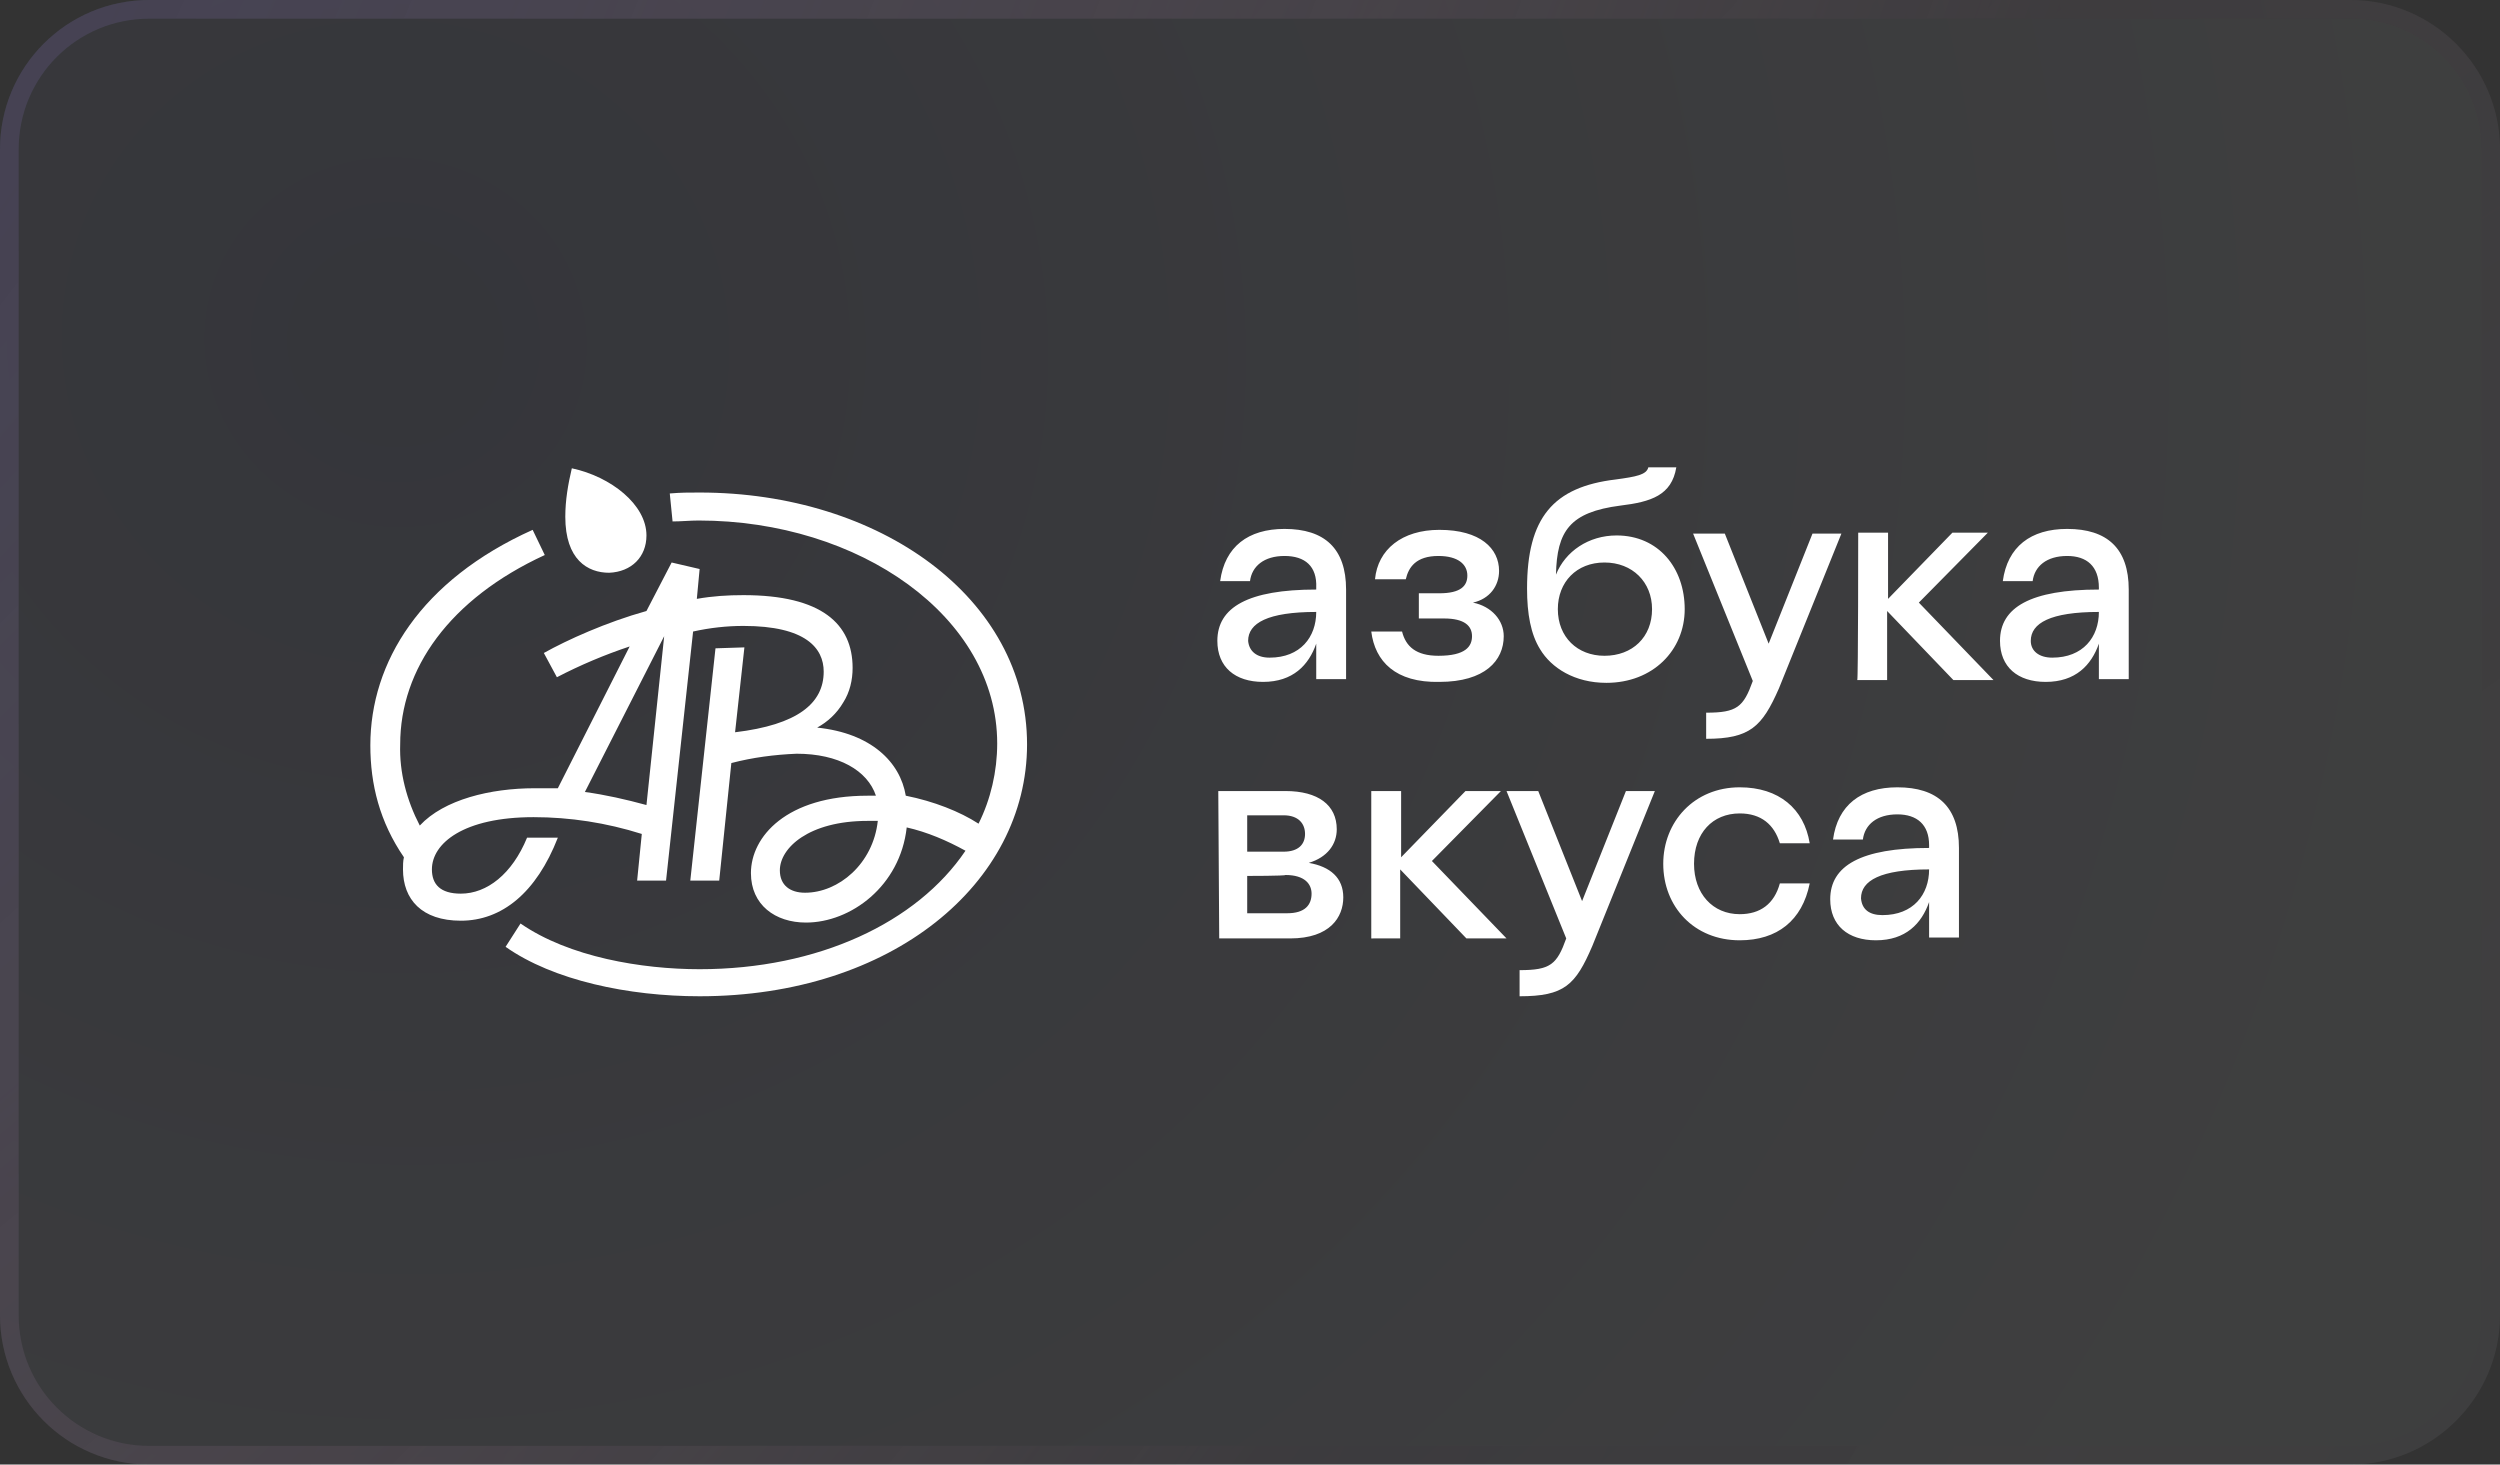 <?xml version="1.0" encoding="UTF-8"?> <svg xmlns="http://www.w3.org/2000/svg" xmlns:xlink="http://www.w3.org/1999/xlink" version="1.1" x="0px" y="0px" viewBox="0 0 268 157" style="enable-background:new 0 0 268 157;" xml:space="preserve"><rect x="0" y="0" width="268" height="157" fill="#333333" stroke="none"/> <style type="text/css"> .st0{opacity:0.3;} .st1{fill:url(#SVGID_1_);fill-opacity:0.2;} .st2{fill:none;stroke:url(#SVGID_00000075880078383626240580000017275588055273691013_);stroke-width:2;} .st3{fill:none;stroke:url(#SVGID_00000072282111157037891580000009232048266688002953_);stroke-width:2;} .st4{fill:#FFFFFF;} </style> <g id="Layer_1"> <g class="st0"> <radialGradient id="SVGID_1_" cx="-621.219" cy="-211" r="1" gradientTransform="matrix(241.619 140.482 -132.279 227.51 122228.727 135308.078)" gradientUnits="userSpaceOnUse"> <stop offset="0" style="stop-color:#515DAD"></stop> <stop offset="0.771" style="stop-color:#EEF3FF"></stop> <stop offset="1" style="stop-color:#EEF3FF"></stop> </radialGradient> <path class="st1" d="M16,0h236c8.8,0,16,7.2,16,16v125c0,8.8-7.2,16-16,16H16c-8.8,0-16-7.2-16-16V16C0,7.2,7.2,0,16,0z"></path> <radialGradient id="SVGID_00000035512108929921211350000015369731595656293823_" cx="-620.831" cy="-211.05" r="1" gradientTransform="matrix(215.413 114.43 -187.714 353.37 94081.359 145600.688)" gradientUnits="userSpaceOnUse"> <stop offset="0" style="stop-color:#515DAD"></stop> <stop offset="1" style="stop-color:#FFFFFF;stop-opacity:0"></stop> </radialGradient> <path style="fill:none;stroke:url(#SVGID_00000035512108929921211350000015369731595656293823_);stroke-width:2;" d="M16,1h236 c8.3,0,15,6.7,15,15v125c0,8.3-6.7,15-15,15H16c-8.3,0-15-6.7-15-15V16C1,7.7,7.7,1,16,1z"></path> <radialGradient id="SVGID_00000036935222060548061750000015761195283207897229_" cx="-627.269" cy="-211.538" r="1" gradientTransform="matrix(-202.135 -126.691 208.497 -332.656 -82397.5 -149662.156)" gradientUnits="userSpaceOnUse"> <stop offset="0" style="stop-color:#3B1859;stop-opacity:0"></stop> <stop offset="1" style="stop-color:#B40057;stop-opacity:0.1"></stop> </radialGradient> <path style="fill:none;stroke:url(#SVGID_00000036935222060548061750000015761195283207897229_);stroke-width:2;" d="M16,1h236 c8.3,0,15,6.7,15,15v125c0,8.3-6.7,15-15,15H16c-8.3,0-15-6.7-15-15V16C1,7.7,7.7,1,16,1z"></path> </g> </g> <g id="Layer_2"> <g> <path class="st4" d="M137.7,59.6c-2.2,0-3.5,1.1-3.7,2.7h-3.2c0.5-3.7,3-5.6,6.9-5.6c4.3,0,6.6,2.1,6.6,6.5v9.6h-3.2v-3.8 c-0.8,2.3-2.5,4.1-5.7,4.1c-3,0-4.9-1.6-4.9-4.4c0-3.6,3.3-5.5,10.6-5.5V63C141.2,60.7,139.9,59.6,137.7,59.6z M136.1,70.5 c3.3,0,5-2.2,5-4.9c-5.2,0-7.3,1.2-7.3,3.1C133.9,69.8,134.7,70.5,136.1,70.5L136.1,70.5z M147,67.7h3.3c0.4,1.6,1.5,2.6,3.9,2.6 c2.9,0,3.6-1,3.6-2.1c0-1.1-0.8-1.9-3-1.9h-2.7v-2.7h2.2c2.3,0,3-0.8,3-1.9c0-1.2-1-2.1-3.1-2.1c-2.4,0-3.2,1.2-3.5,2.5h-3.3 c0.3-3.2,2.9-5.3,6.9-5.3c4.4,0,6.4,2,6.4,4.4c0,1.6-1,3-2.8,3.4c2,0.4,3.3,1.9,3.3,3.6c0,2.6-2,4.9-6.9,4.9 C149.6,73.2,147.4,70.9,147,67.7z M165.1,69.6c-1-1.6-1.4-3.8-1.4-6.5c0-7.6,2.8-10.9,9.5-11.7c2.2-0.3,3.3-0.5,3.5-1.3h3 c-0.5,3-2.7,3.7-6,4.1c-5.4,0.7-6.8,2.7-6.9,7.4c1-2.5,3.5-4.2,6.5-4.2c4.5,0,7.3,3.5,7.3,7.9c0,4.4-3.4,7.9-8.4,7.9 C168.8,73.2,166.3,71.6,165.1,69.6L165.1,69.6z M177.1,65.3c0-2.9-2.1-5-5.1-5c-3,0-5,2.1-5,5c0,3,2.1,5,5,5 C175,70.3,177.1,68.3,177.1,65.3L177.1,65.3z M182.9,79.2v-2.8c3.3,0,4-0.6,5-3.4l-6.4-15.8h3.4l4.7,11.8l4.7-11.8h3.1l-6.7,16.6 C188.9,77.9,187.6,79.2,182.9,79.2L182.9,79.2z M199.2,57.1h3.2v7.1l6.9-7.1h3.8l-7.4,7.5l8,8.3h-4.3l-7.1-7.4v7.4h-3.2 C199.2,72.9,199.2,57.1,199.2,57.1z M221.6,59.6c-2.2,0-3.5,1.1-3.7,2.7h-3.2c0.5-3.7,3-5.6,6.9-5.6c4.3,0,6.6,2.1,6.6,6.5v9.6 H225v-3.8c-0.8,2.3-2.5,4.1-5.7,4.1c-3,0-4.9-1.6-4.9-4.4c0-3.6,3.3-5.5,10.6-5.5V63C225,60.7,223.7,59.6,221.6,59.6L221.6,59.6z M220,70.5c3.3,0,5-2.2,5-4.9c-5.2,0-7.3,1.2-7.3,3.1C217.7,69.8,218.6,70.5,220,70.5L220,70.5z M130.6,84.8h7.2 c3.5,0,5.5,1.5,5.5,4.1c0,1.6-1,3-3,3.6c2.3,0.4,3.7,1.6,3.7,3.7c0,2.1-1.4,4.4-5.7,4.4h-7.6L130.6,84.8L130.6,84.8z M139.9,89.4 c0-1.1-0.7-2-2.3-2h-3.9v3.9h3.9C139.2,91.3,139.9,90.5,139.9,89.4L139.9,89.4z M133.7,93.9v4h4.3c1.9,0,2.6-0.9,2.6-2.1 c0-1-0.7-2-2.8-2C137.8,93.9,133.7,93.9,133.7,93.9z M147,84.8h3.2v7.1l6.9-7.1h3.8l-7.4,7.5l8,8.3h-4.3l-7.1-7.4v7.4H147 L147,84.8L147,84.8z M162.9,106.8V104c3.3,0,4-0.6,5-3.4l-6.4-15.8h3.4l4.7,11.8l4.7-11.8h3.1l-6.7,16.6 C168.9,105.6,167.7,106.8,162.9,106.8L162.9,106.8z M190.8,94.7h3.2c-0.8,4-3.5,6.1-7.5,6.1c-4.9,0-8.2-3.6-8.2-8.2 c0-4.5,3.3-8.2,8.2-8.2c4.2,0,6.9,2.3,7.5,6h-3.2c-0.6-2-2-3.2-4.3-3.2c-2.9,0-4.9,2.1-4.9,5.4c0,3.2,2,5.4,4.9,5.4 C188.7,98,190.2,96.9,190.8,94.7L190.8,94.7z M203.4,87.3c-2.2,0-3.5,1.1-3.7,2.7h-3.2c0.5-3.7,3-5.6,6.9-5.6 c4.3,0,6.6,2.1,6.6,6.5v9.6h-3.2v-3.8c-0.8,2.3-2.5,4.1-5.7,4.1c-3,0-4.9-1.6-4.9-4.4c0-3.6,3.3-5.5,10.6-5.5v-0.3 C206.8,88.4,205.5,87.3,203.4,87.3L203.4,87.3L203.4,87.3z M201.8,98.1c3.3,0,5-2.2,5-4.9c-5.2,0-7.3,1.2-7.3,3.1 C199.6,97.5,200.4,98.1,201.8,98.1C201.8,98.1,201.8,98.1,201.8,98.1z"></path> <path class="st4" d="M83.6,93.3c0-2.4,3.1-5.3,9.4-5.3c0.4,0,0.8,0,1.1,0c-0.5,4.6-4.2,7.7-7.8,7.7C84.7,95.7,83.6,94.9,83.6,93.3 M71.2,68.2L71.2,68.2l-1.9,18.1c-2.2-0.6-4.4-1.1-6.6-1.4L71.2,68.2z M57.3,84.5c-4.7,0-9.7,1.2-12.3,4c-1.4-2.7-2.2-5.7-2.1-8.7 c0-8.1,5.3-15.6,15.5-20.3l-1.3-2.7c-12,5.4-17.4,14.2-17.4,23.1c0,4.2,1,8.2,3.6,12c-0.1,0.4-0.1,0.9-0.1,1.3 c0,3.2,2,5.5,6.2,5.5c4.4,0,8.1-3,10.4-8.9h-3.3c-1.6,3.9-4.3,6-7.1,6c-2.2,0-3.1-1-3.1-2.6c0-2.8,3.4-5.6,10.9-5.6 c3.9,0,7.8,0.6,11.6,1.8l-0.5,5h3.1l2.9-26.7c1.8-0.4,3.6-0.6,5.4-0.6c6.7,0,8.6,2.4,8.6,4.9c0,3.4-2.8,5.7-9.5,6.5l1-9.1 l-3.1,0.1l-2.7,24.9h3.1l1.3-12.6c2.3-0.6,4.6-0.9,7-1c4.5,0,7.6,1.8,8.5,4.5c-0.3,0-0.6,0-0.9,0c-8.7,0-12.5,4.4-12.5,8.3 c0,3.4,2.6,5.3,5.9,5.3c4.8,0,10.1-3.9,10.8-10.2c2.2,0.5,4.3,1.4,6.3,2.5c-5.2,7.7-15.8,12.7-28.5,12.7c-6.2,0-14-1.3-19.2-4.9 l-1.6,2.5c5.1,3.6,13.2,5.3,20.8,5.3c20.6,0,35.1-12.1,35.1-27c0-15.7-15.8-27-35.1-27c-1.2,0-2,0-3.2,0.1l0.3,3 c0.9,0,1.9-0.1,2.8-0.1c17.2,0,32,10.3,32,23.9c0,3-0.7,6-2,8.6c-2-1.3-4.8-2.4-7.8-3c-0.6-3.6-3.7-6.7-9.5-7.3 c1.1-0.6,2.1-1.5,2.8-2.7c0.7-1.1,1-2.4,1-3.7c0-4.7-3.3-7.8-11.7-7.8c-1.7,0-3.3,0.1-5,0.4l0.3-3.2L72,60.3l-2.7,5.2 c-4.3,1.2-8.5,3.1-11,4.5l1.4,2.6c2.5-1.3,5.1-2.4,7.8-3.3l-7.7,15.2C58.9,84.5,58.1,84.5,57.3,84.5 M69.3,57.4 c0-3.3-3.8-6.3-8-7.2c-0.4,1.7-0.7,3.4-0.7,5.2c0,4.6,2.4,6,4.7,6C67.7,61.3,69.3,59.7,69.3,57.4L69.3,57.4z"></path> </g> </g> </svg> 